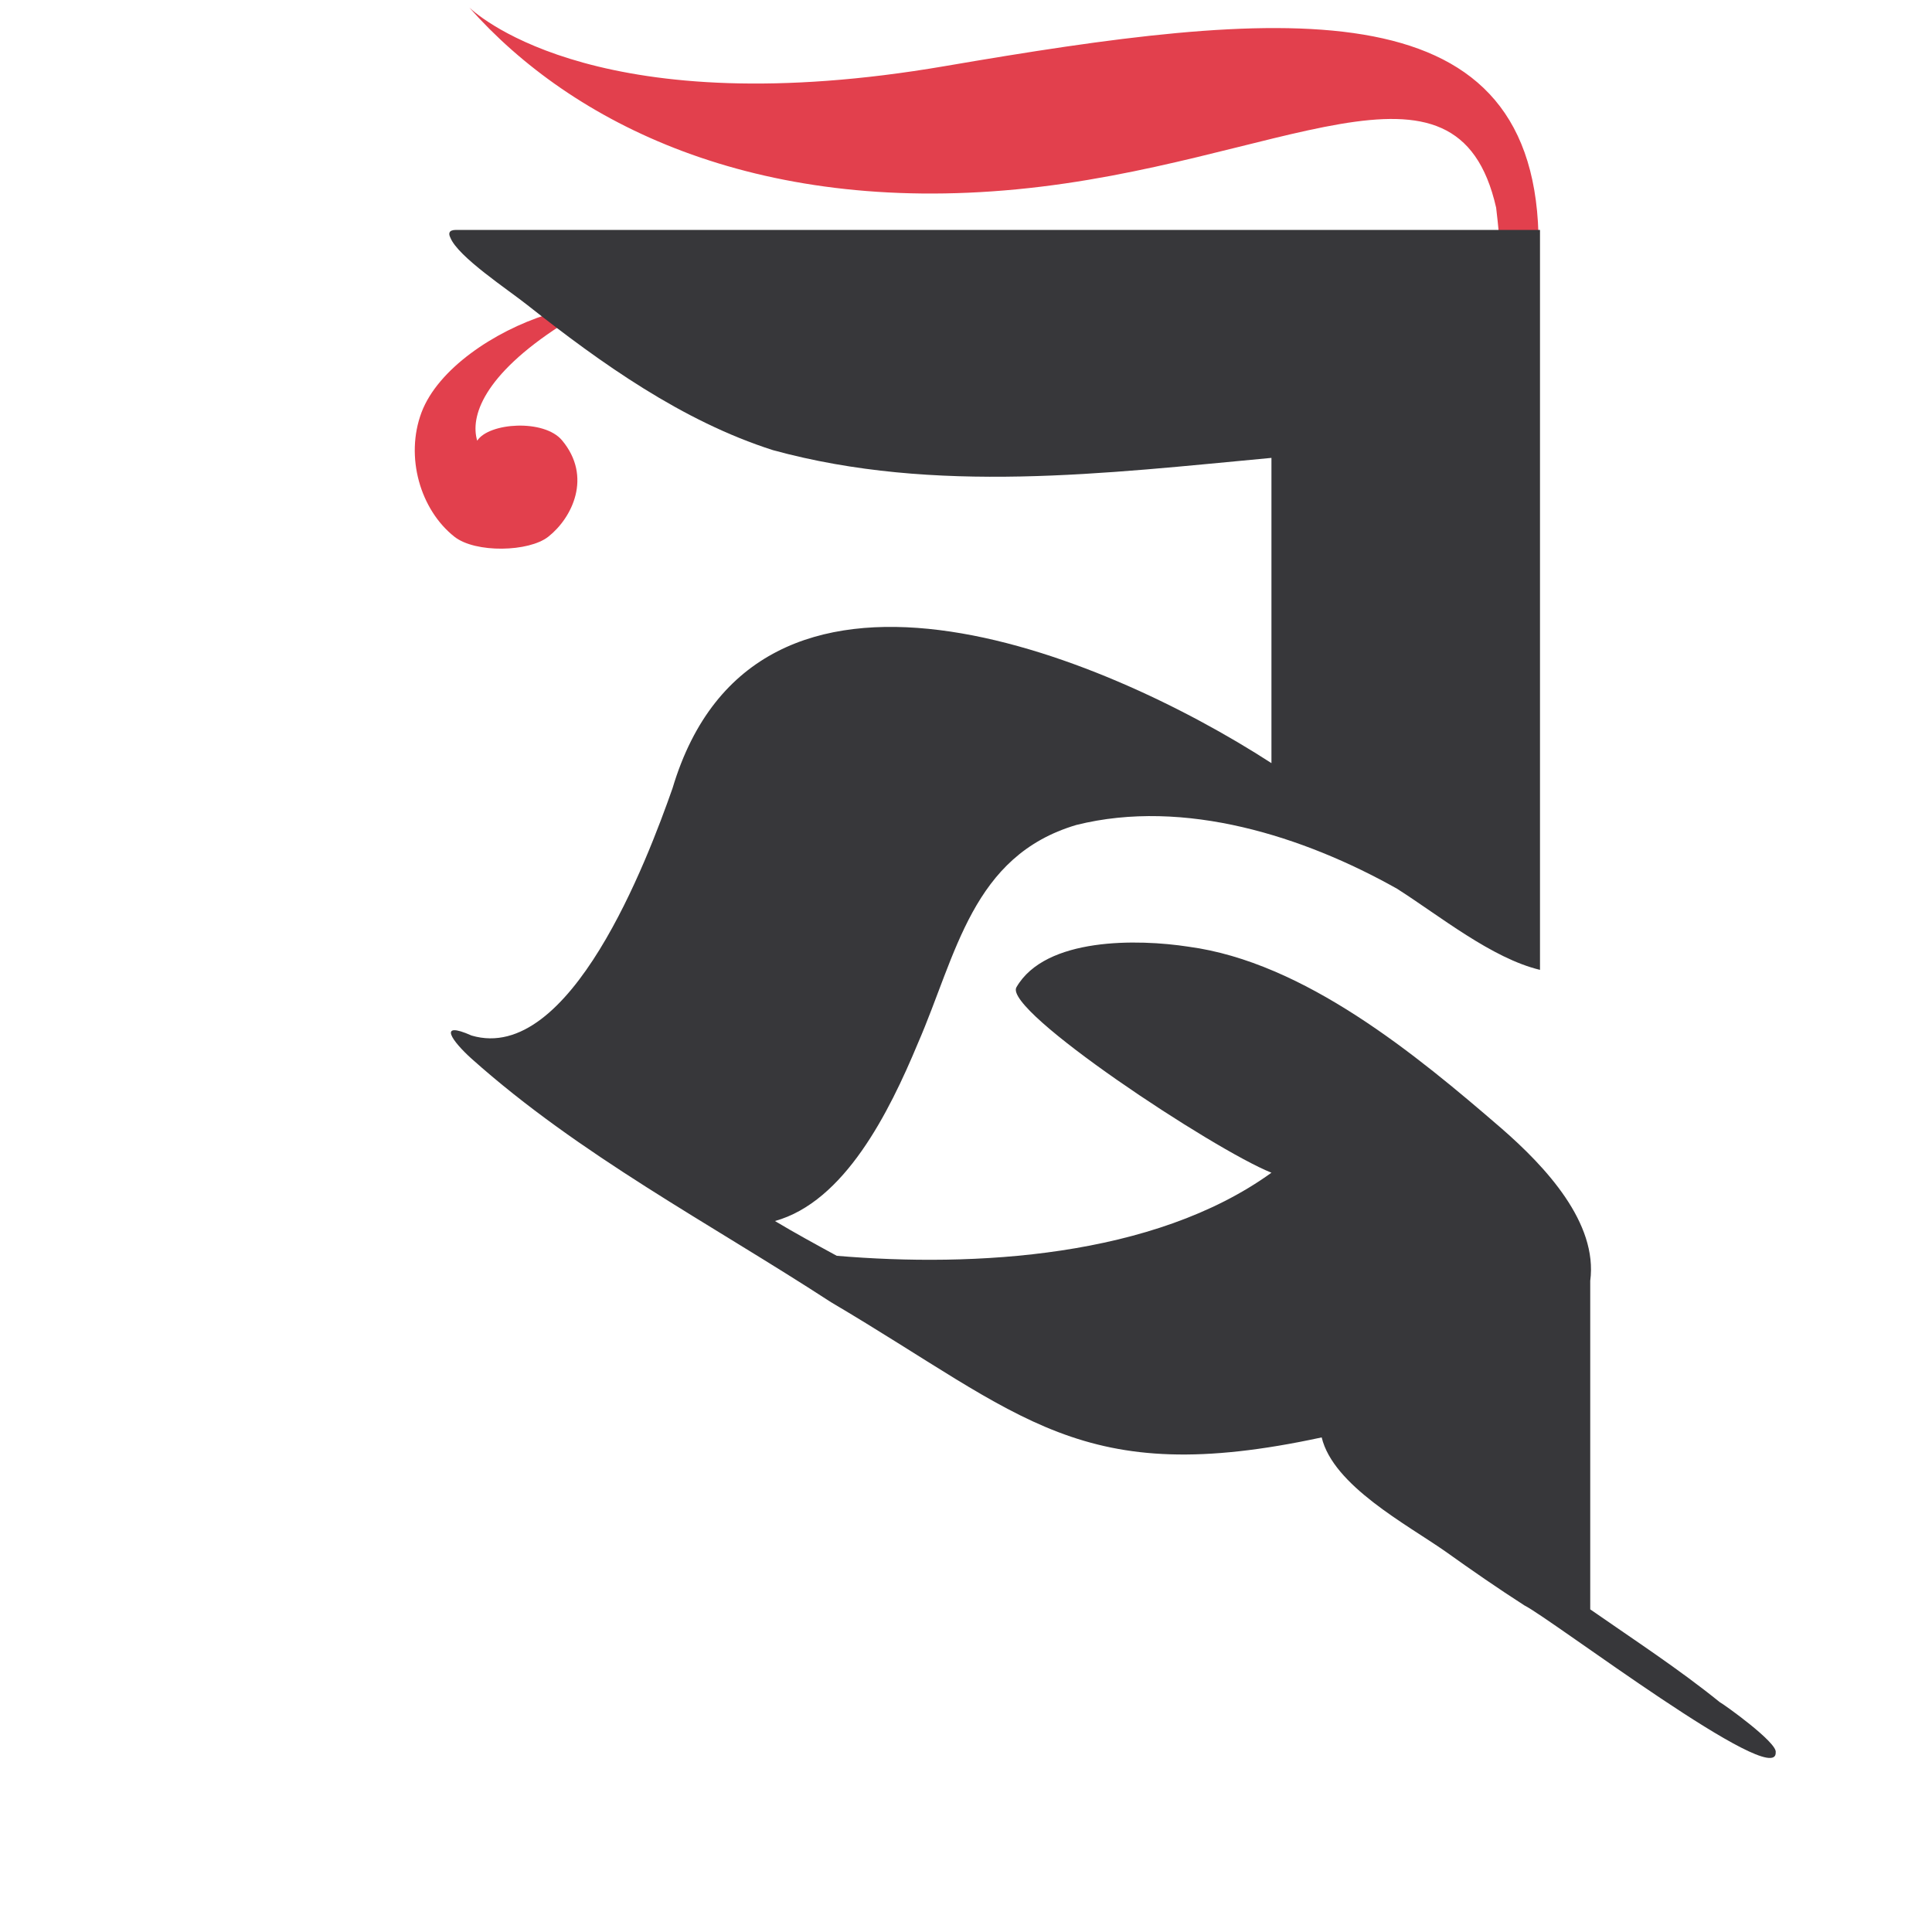 <?xml version="1.0" encoding="UTF-8"?>
<svg id="Layer_3" data-name="Layer 3" xmlns="http://www.w3.org/2000/svg" viewBox="0 0 100 100">
  <defs>
    <style>
      .cls-1 {
        fill: #37373a;
      }

      .cls-1, .cls-2 {
        stroke-width: 0px;
      }

      .cls-2 {
        fill: #e2404d;
      }
    </style>
  </defs>
  <path class="cls-2" d="m79.63,12.11c-.36-12.99-13.56-11.63-30.71-8.69C31.25,6.45,24.88.94,24.29.39c5.32,6.01,14.76,10.71,28.33,9.41,13.59-1.3,22.78-8.03,24.82.95.03.22.13,1.16.14,1.36h2.05Z"/>
  <path class="cls-2" d="m29.03,16.84c-4.03,2.6-4.7,4.73-4.33,5.97.61-.94,3.46-1.13,4.39-.02,1.58,1.89.52,4.02-.71,4.99-1,.79-3.77.86-4.86,0-1.76-1.39-2.57-4.13-1.7-6.44.85-2.24,3.75-4.19,6.49-5.06l.72.56Z"/>
  <path class="cls-1" d="m91.91,90.7c.1-.5-2.7-2.5-2.9-2.6-2.1-1.7-4.4-3.2-6.7-4.8v-17c.4-3-2.3-5.9-4.6-7.9-4.4-3.8-10.2-8.6-16.2-9.4-2.6-.4-7.4-.5-8.9,2.1-.7,1.2,10.2,8.4,13.2,9.6-6.1,4.4-15.4,4.9-22.5,4.3-1.1-.6-2.2-1.2-3.2-1.8,3.6-1,5.9-5.6,7.4-9.2,2-4.6,2.8-9.7,8.2-11.3,5.6-1.4,11.8.6,16.6,3.3,2.2,1.4,4.9,3.6,7.4,4.2V11.9H23.61c-.4,0-.4.2-.3.4.4,1,3,2.7,4,3.5,3.8,3,8,6,12.7,7.5,8.4,2.3,17.2,1.2,25.8.4v15.8c-8.8-5.7-26.7-13.1-31,1.3-1.3,3.7-5.3,14.3-10.4,12.8-1.8-.8-1,.3,0,1.2,5.6,5,12.3,8.5,18.6,12.6,10,5.9,12.9,9.7,25.4,7,.6,2.5,4.4,4.5,6.4,5.9,1.4,1,2.7,1.9,4.1,2.8,1.4.7,13.1,9.6,13,7.6h0Z"/>
</svg>